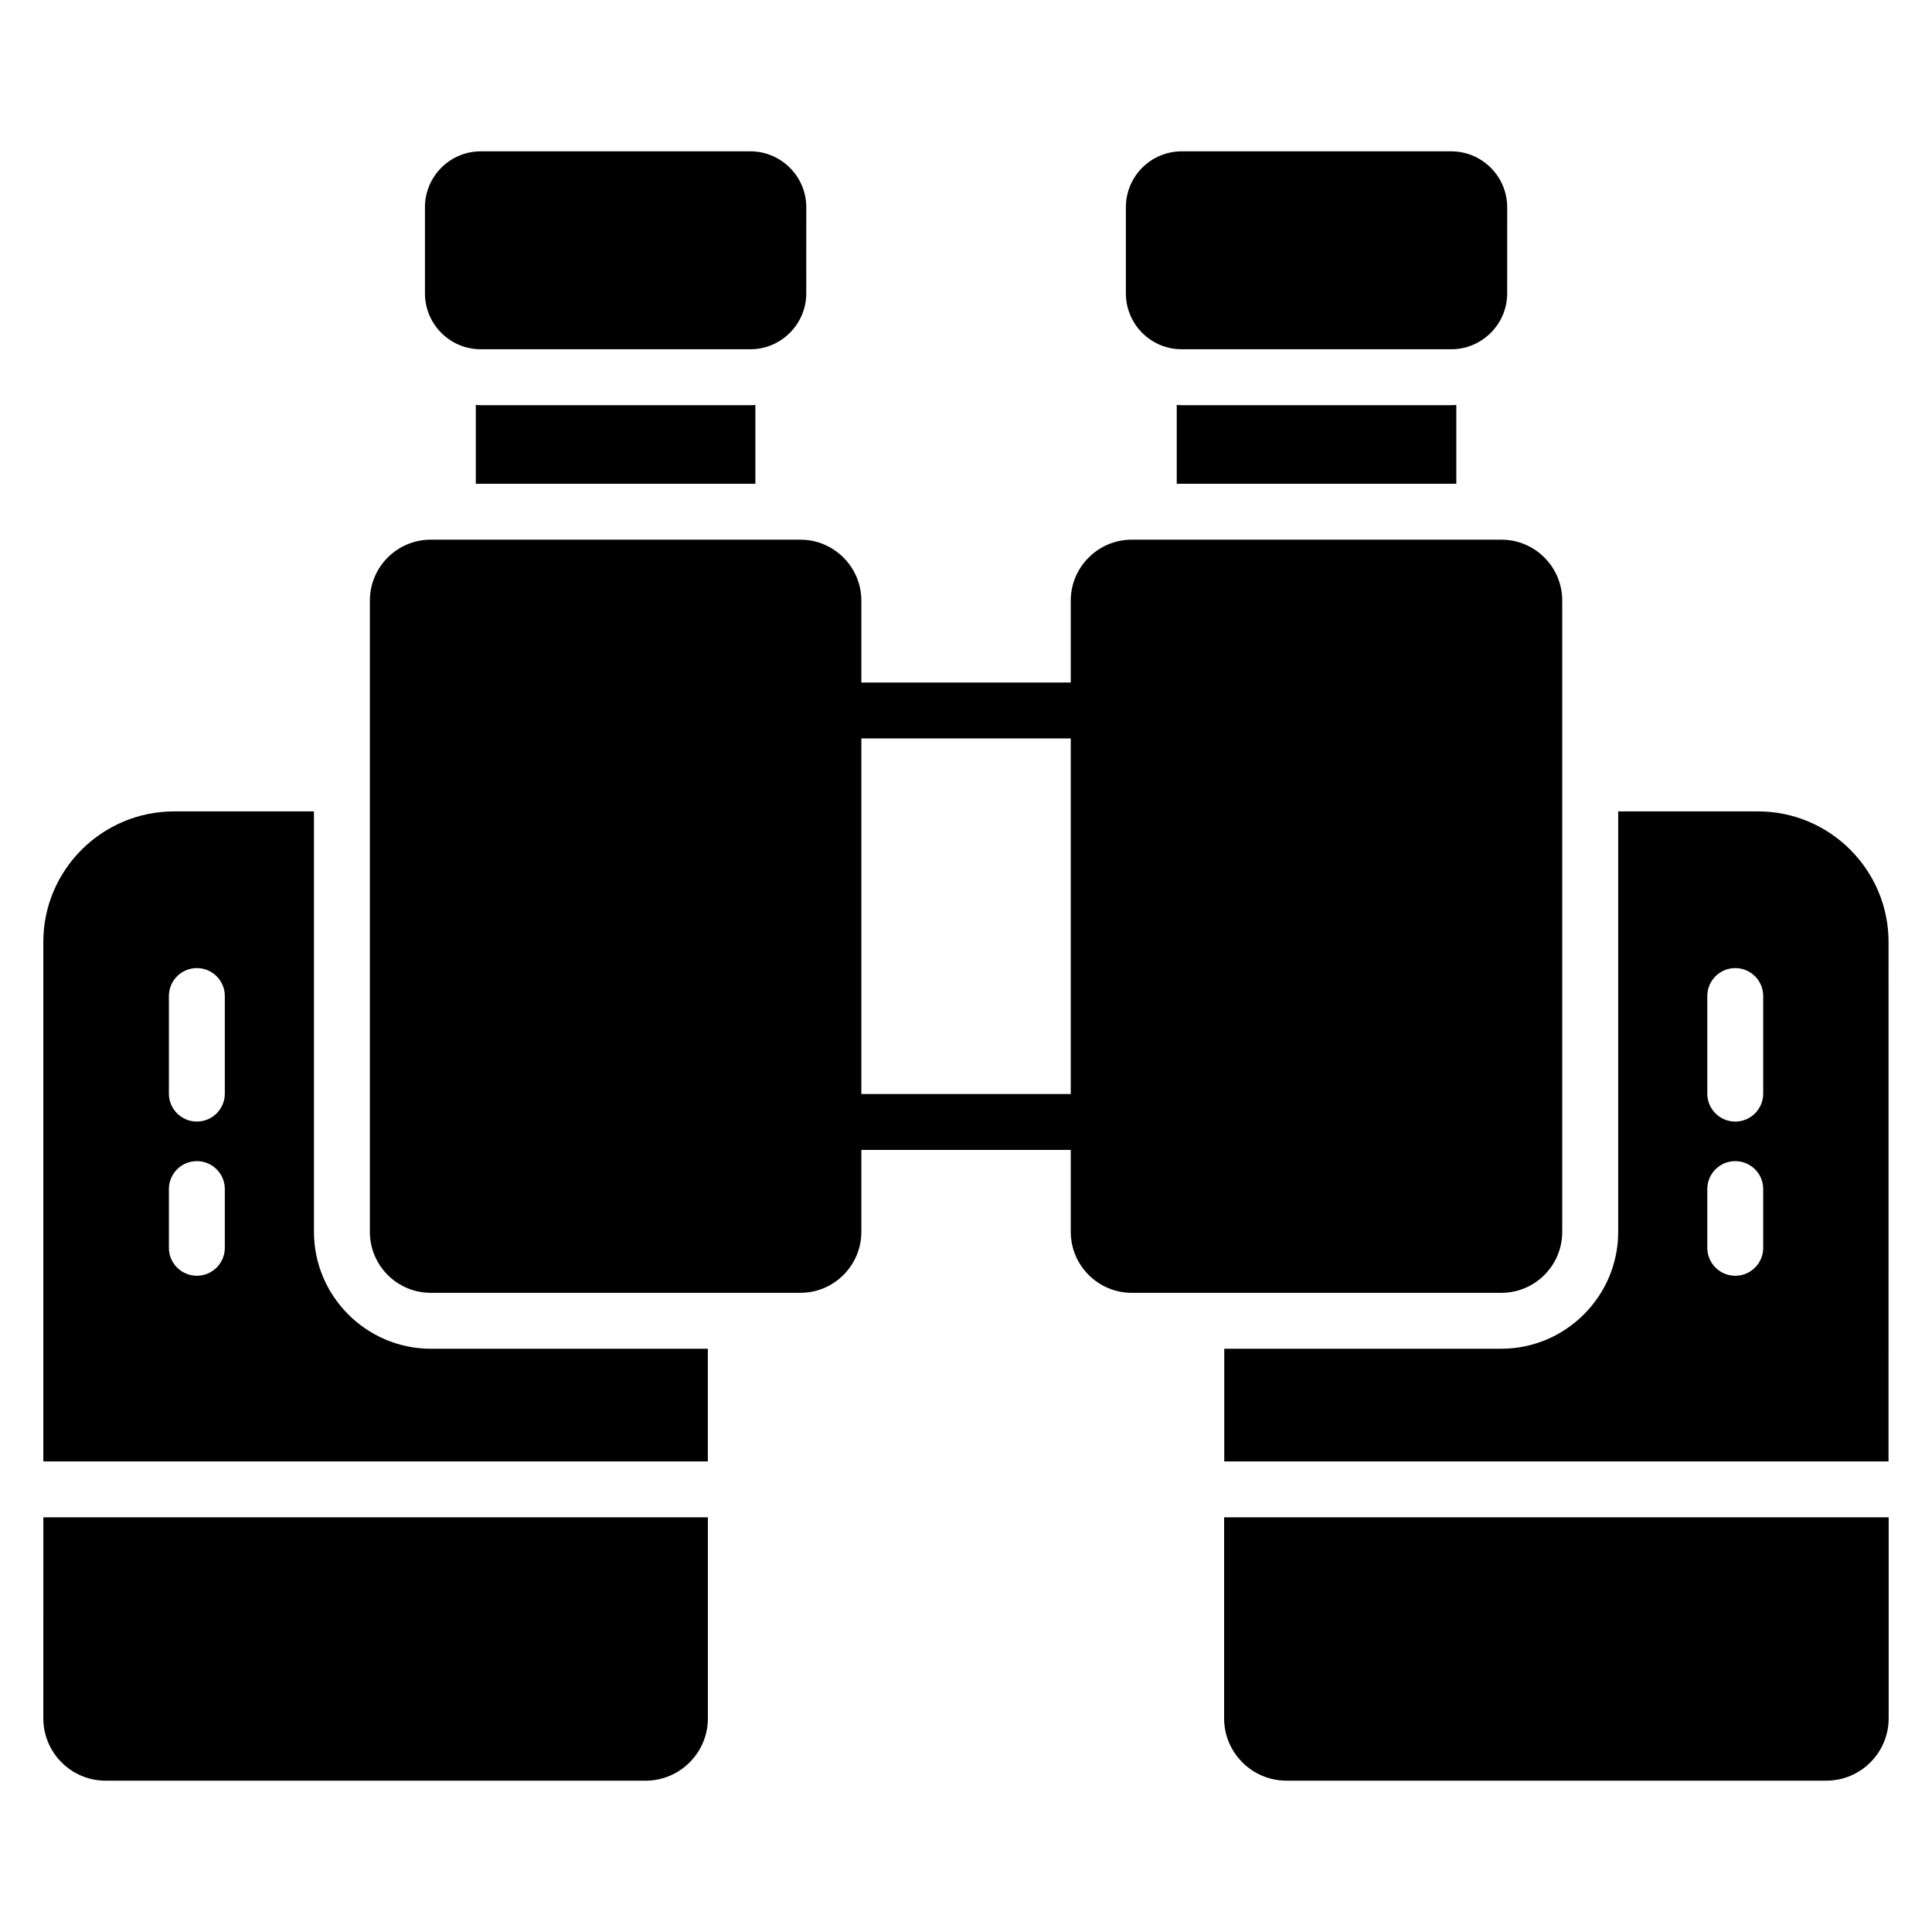 <?xml version="1.0" encoding="UTF-8"?>
<!-- Uploaded to: ICON Repo, www.iconrepo.com, Generator: ICON Repo Mixer Tools -->
<svg fill="#000000" width="800px" height="800px" version="1.1" viewBox="144 144 512 512" xmlns="http://www.w3.org/2000/svg">
 <g>
  <path d="m457.18 251.38c-0.445 0-0.891 0-1.332-0.074v20.895h74.09v-20.895c-0.445 0.074-0.891 0.074-1.332 0.074z"/>
  <path d="m271.43 251.38c-0.445 0-0.891 0-1.336-0.074v20.895h74.09v-20.895c-0.445 0.074-0.891 0.074-1.332 0.074z"/>
  <path d="m468.44 501.43v29.859h176.04l0.004-137.66c0-19.113-15.559-34.602-34.602-34.602h-37.043v111.43c0 17.039-13.93 30.969-30.969 30.969l-73.426 0.008zm128.01-93.465c0-4.09 3.312-7.41 7.41-7.41 4.094 0 7.41 3.316 7.41 7.41v25.852c0 4.09-3.312 7.41-7.41 7.41-4.094 0-7.41-3.316-7.41-7.41zm0 51.156c0-4.09 3.312-7.41 7.41-7.41 4.094 0 7.41 3.316 7.41 7.41v15.559c0 4.09-3.312 7.41-7.41 7.41-4.094 0-7.41-3.316-7.41-7.41z"/>
  <path d="m227.2 470.46v-111.43h-37.043c-19.113 0-34.676 15.484-34.676 34.602v137.66h176.11v-29.859h-73.422c-17.039-0.004-30.969-13.93-30.969-30.973zm-23.621 4.219c0 4.09-3.312 7.41-7.41 7.41-4.094 0-7.41-3.316-7.41-7.41v-15.559c0-4.09 3.312-7.41 7.41-7.41 4.094 0 7.41 3.316 7.41 7.41zm0-40.863c0 4.09-3.312 7.41-7.41 7.41-4.094 0-7.41-3.316-7.41-7.41v-25.852c0-4.09 3.312-7.41 7.41-7.41 4.094 0 7.41 3.316 7.41 7.41z"/>
  <path d="m155.48 599.38c0 9.113 7.41 16.523 16.523 16.523h143.07c9.113 0 16.523-7.41 16.523-16.523v-53.27h-176.11z"/>
  <path d="m468.4 546.1v53.27c0 9.113 7.41 16.523 16.523 16.523h143.07c9.113 0 16.523-7.41 16.523-16.523v-53.27z"/>
  <path d="m558.01 470.46v-167.29c0-8.891-7.188-16.152-16.152-16.152h-97.945c-8.891 0-16.152 7.262-16.152 16.152v21.711h-55.492v-21.711c0-8.891-7.262-16.152-16.152-16.152h-97.945c-8.965 0-16.152 7.262-16.152 16.152v167.29c0 8.891 7.188 16.152 16.152 16.152h97.945c8.891 0 16.152-7.262 16.152-16.152v-21.711h55.492v21.711c0 8.891 7.262 16.152 16.152 16.152h97.945c8.969 0 16.152-7.262 16.152-16.152zm-130.25-36.527h-55.492v-94.238h55.492z"/>
  <path d="m271.43 236.56h71.422c8.148 0 14.816-6.668 14.816-14.816l0.004-22.824c0-8.148-6.668-14.816-14.816-14.816h-71.422c-8.223 0-14.816 6.668-14.816 14.816v22.82c-0.004 8.152 6.59 14.82 14.812 14.82z"/>
  <path d="m457.18 236.56h71.422c8.148 0 14.816-6.668 14.816-14.816l0.004-22.824c0-8.148-6.668-14.816-14.816-14.816h-71.422c-8.223 0-14.816 6.668-14.816 14.816v22.82c-0.004 8.152 6.59 14.82 14.812 14.82z"/>
 </g>
</svg>